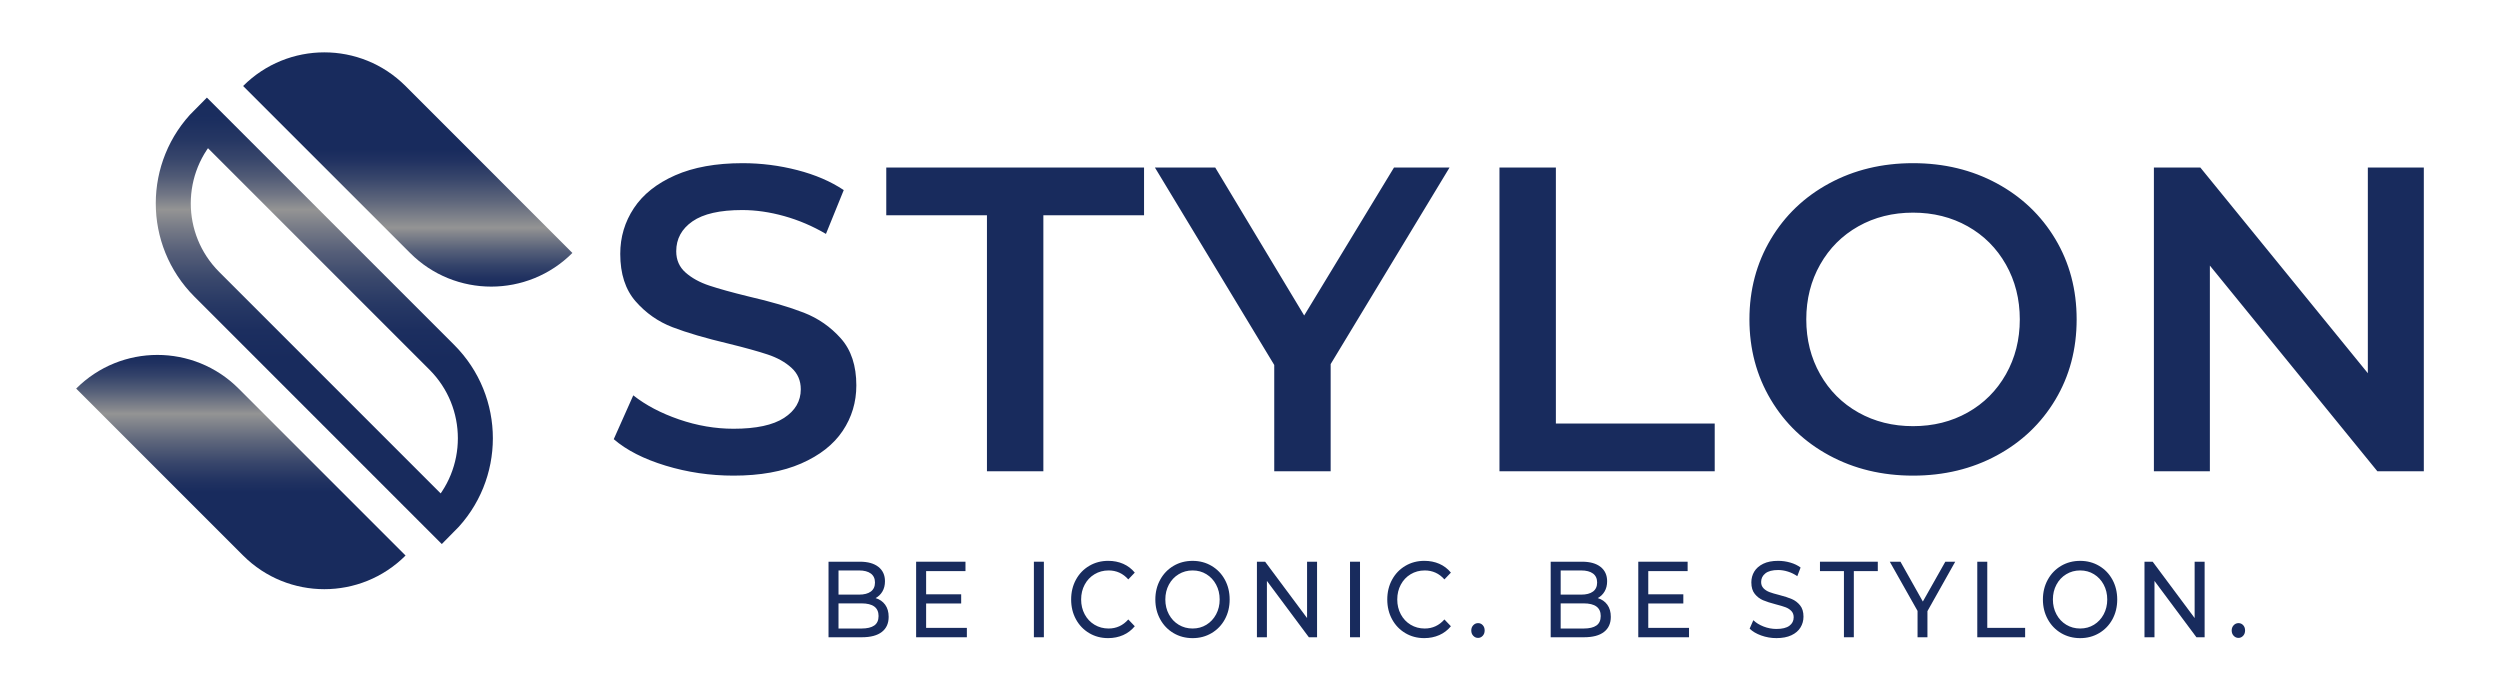 <svg xml:space="preserve" viewBox="0 0 500 139" height="139px" width="500px" y="0px" x="0px" xmlns:xlink="http://www.w3.org/1999/xlink" xmlns="http://www.w3.org/2000/svg" id="Layer_1" version="1.1">
<linearGradient y2="70.986" x2="48.172" y1="117.838" x1="48.172" gradientUnits="userSpaceOnUse" id="SVGID_1_">
	<stop style="stop-color:#182B5D" offset="0"></stop>
	<stop style="stop-color:#182B5D" offset="0.414"></stop>
	<stop style="stop-color:#213261" offset="0.462"></stop>
	<stop style="stop-color:#38466B" offset="0.539"></stop>
	<stop style="stop-color:#5F677C" offset="0.637"></stop>
	<stop style="stop-color:#949494" offset="0.749"></stop>
	<stop style="stop-color:#85878D" offset="0.77"></stop>
	<stop style="stop-color:#566079" offset="0.844"></stop>
	<stop style="stop-color:#34436A" offset="0.91"></stop>
	<stop style="stop-color:#203160" offset="0.964"></stop>
	<stop style="stop-color:#182B5D" offset="1"></stop>
</linearGradient>
<path d="M81.11,111.105l-0.006,0.008c-8.966,8.966-23.505,8.966-32.472,0L15.235,77.717l0,0
	c8.971-8.97,23.51-8.978,32.48-0.007C61.65,91.645,79.57,109.565,81.11,111.105z" fill="url(#SVGID_1_)"></path>
<linearGradient y2="108.809" x2="64.865" y1="19.521" x1="64.865" gradientUnits="userSpaceOnUse" id="SVGID_2_">
	<stop style="stop-color:#182B5D" offset="0"></stop>
	<stop style="stop-color:#1B2E5F" offset="0.051"></stop>
	<stop style="stop-color:#263763" offset="0.096"></stop>
	<stop style="stop-color:#38466B" offset="0.138"></stop>
	<stop style="stop-color:#515B76" offset="0.178"></stop>
	<stop style="stop-color:#717685" offset="0.217"></stop>
	<stop style="stop-color:#949494" offset="0.251"></stop>
	<stop style="stop-color:#777B87" offset="0.292"></stop>
	<stop style="stop-color:#555E78" offset="0.347"></stop>
	<stop style="stop-color:#3A486C" offset="0.405"></stop>
	<stop style="stop-color:#273864" offset="0.463"></stop>
	<stop style="stop-color:#1C2E5F" offset="0.522"></stop>
	<stop style="stop-color:#182B5D" offset="0.586"></stop>
	<stop style="stop-color:#182B5D" offset="1"></stop>
</linearGradient>
<path d="M88.359,103.857L88.359,103.857
	c-2.296-2.3-29.045-29.041-47.003-47.004c-8.944-8.947-8.932-23.444,0.02-32.384l0,0c7.154,7.153,30.351,30.353,46.99,46.99
	C97.315,80.41,97.307,94.909,88.359,103.857z" stroke-miterlimit="10" stroke-width="7" stroke="url(#SVGID_2_)" fill="none"></path>
<linearGradient y2="57.323" x2="81.551" y1="10.472" x1="81.551" gradientUnits="userSpaceOnUse" id="SVGID_3_">
	<stop style="stop-color:#182B5D" offset="0"></stop>
	<stop style="stop-color:#182B5D" offset="0.414"></stop>
	<stop style="stop-color:#213261" offset="0.462"></stop>
	<stop style="stop-color:#38466B" offset="0.539"></stop>
	<stop style="stop-color:#5F677C" offset="0.637"></stop>
	<stop style="stop-color:#949494" offset="0.749"></stop>
	<stop style="stop-color:#85878D" offset="0.77"></stop>
	<stop style="stop-color:#566079" offset="0.844"></stop>
	<stop style="stop-color:#34436A" offset="0.91"></stop>
	<stop style="stop-color:#203160" offset="0.964"></stop>
	<stop style="stop-color:#182B5D" offset="1"></stop>
</linearGradient>
<path d="M114.479,50.59L114.479,50.59c-8.958,8.969-23.485,8.98-32.449,0.016
	C68.093,36.671,50.165,18.741,48.624,17.2l0,0c8.969-8.967,23.504-8.974,32.47-0.003C93.374,29.484,108.22,44.335,114.479,50.59z" fill="url(#SVGID_3_)"></path>
<path d="M133.12,93.13c-4.369-1.331-7.826-3.095-10.371-5.295l3.906-8.766c2.487,1.967,5.54,3.573,9.157,4.817
	c3.615,1.244,7.247,1.864,10.892,1.864c4.513,0,7.883-0.722,10.112-2.169c2.227-1.445,3.341-3.354,3.341-5.728
	c0-1.736-0.623-3.168-1.866-4.296c-1.245-1.128-2.821-2.01-4.731-2.647c-1.909-0.636-4.513-1.359-7.811-2.17
	c-4.63-1.098-8.376-2.198-11.24-3.298c-2.864-1.099-5.324-2.82-7.377-5.164c-2.054-2.344-3.082-5.511-3.082-9.504
	c0-3.355,0.912-6.408,2.735-9.157c1.822-2.748,4.569-4.932,8.245-6.553c3.674-1.619,8.172-2.43,13.497-2.43
	c3.702,0,7.347,0.464,10.936,1.389c3.587,0.926,6.682,2.256,9.287,3.993l-3.559,8.766c-2.662-1.562-5.439-2.748-8.333-3.558
	c-2.894-0.81-5.7-1.215-8.419-1.215c-4.456,0-7.768,0.753-9.938,2.257c-2.169,1.505-3.255,3.501-3.255,5.989
	c0,1.736,0.621,3.154,1.866,4.252c1.244,1.1,2.821,1.968,4.731,2.604c1.91,0.637,4.513,1.36,7.812,2.169
	c4.513,1.041,8.215,2.126,11.109,3.254c2.893,1.128,5.366,2.851,7.421,5.165c2.053,2.315,3.082,5.44,3.082,9.374
	c0,3.356-0.912,6.395-2.735,9.113c-1.822,2.72-4.586,4.89-8.289,6.51c-3.704,1.619-8.217,2.43-13.54,2.43
	C142.016,95.126,137.488,94.46,133.12,93.13z M197.39,43.05h-20.137v-9.547h51.556v9.547h-20.137v51.208H197.39V43.05z
	 M266.131,72.82v21.438h-11.283V72.993l-23.868-39.491h12.064l17.793,29.597l17.966-29.597h11.109L266.131,72.82z M299.893,33.502
	h11.283v51.208h31.767v9.547h-43.05V33.502z M365.856,91.09c-4.978-2.69-8.883-6.422-11.717-11.195
	c-2.836-4.774-4.253-10.112-4.253-16.014s1.417-11.24,4.253-16.013c2.834-4.774,6.739-8.506,11.717-11.197
	c4.976-2.69,10.56-4.036,16.751-4.036c6.19,0,11.773,1.345,16.752,4.036c4.976,2.69,8.881,6.41,11.716,11.153
	c2.835,4.746,4.254,10.098,4.254,16.057c0,5.96-1.419,11.313-4.254,16.056c-2.835,4.746-6.74,8.463-11.716,11.153
	c-4.979,2.69-10.562,4.036-16.752,4.036C376.416,95.126,370.832,93.78,365.856,91.09z M393.544,82.497
	c3.239-1.822,5.785-4.368,7.638-7.637c1.851-3.27,2.777-6.929,2.777-10.98c0-4.049-0.927-7.71-2.777-10.979
	c-1.853-3.269-4.398-5.816-7.638-7.638c-3.241-1.823-6.887-2.734-10.937-2.734c-4.051,0-7.695,0.911-10.936,2.734
	c-3.241,1.822-5.787,4.369-7.638,7.638c-1.853,3.269-2.777,6.93-2.777,10.979c0,4.051,0.925,7.71,2.777,10.98
	c1.851,3.269,4.396,5.814,7.638,7.637c3.24,1.823,6.885,2.734,10.936,2.734C386.657,85.231,390.303,84.32,393.544,82.497z
	 M484.764,33.502v60.755h-9.287l-33.502-41.14v41.14h-11.196V33.502h9.287l33.502,41.14v-41.14H484.764z" fill="#182B5D"></path>
<g>
	<path d="M177.033,120.943c0.466,0.641,0.699,1.45,0.699,2.429c0,1.31-0.457,2.316-1.369,3.021
		c-0.912,0.706-2.241,1.058-3.985,1.058h-6.673v-15.109h6.273c1.598,0,2.833,0.346,3.706,1.037c0.872,0.69,1.309,1.646,1.309,2.87
		c0,0.791-0.17,1.475-0.51,2.05c-0.339,0.576-0.796,1.015-1.368,1.317C175.926,119.86,176.566,120.304,177.033,120.943z
		 M167.703,114.09v4.835h4.096c1.025,0,1.813-0.205,2.367-0.614c0.552-0.41,0.83-1.011,0.83-1.803c0-0.791-0.277-1.392-0.83-1.802
		c-0.553-0.411-1.342-0.616-2.367-0.616H167.703z M174.855,125.099c0.572-0.402,0.858-1.036,0.858-1.898
		c0-1.685-1.139-2.526-3.416-2.526h-4.595v5.029h4.595C173.43,125.703,174.282,125.502,174.855,125.099z" fill="#182B5D"></path>
	<path d="M193.373,125.574v1.877h-10.148v-15.109h9.87v1.879h-7.871v4.64h7.011v1.835h-7.011v4.879H193.373z" fill="#182B5D"></path>
	<path d="M206.777,112.342h1.998v15.109h-1.998V112.342z" fill="#182B5D"></path>
	<path d="M217.835,126.62c-1.126-0.669-2.009-1.59-2.647-2.763c-0.64-1.172-0.959-2.493-0.959-3.96
		c0-1.468,0.32-2.788,0.959-3.961c0.639-1.174,1.524-2.095,2.657-2.764c1.131-0.669,2.397-1.003,3.795-1.003
		c1.092,0,2.091,0.198,2.997,0.593c0.905,0.396,1.677,0.982,2.317,1.76l-1.298,1.359c-1.052-1.193-2.365-1.792-3.936-1.792
		c-1.039,0-1.978,0.252-2.817,0.757c-0.839,0.503-1.495,1.197-1.967,2.082c-0.473,0.885-0.709,1.875-0.709,2.969
		c0,1.093,0.237,2.082,0.709,2.967c0.472,0.886,1.128,1.579,1.967,2.084c0.839,0.503,1.778,0.755,2.817,0.755
		c1.559,0,2.87-0.604,3.936-1.813l1.298,1.359c-0.64,0.777-1.415,1.367-2.327,1.771c-0.913,0.401-1.915,0.604-3.007,0.604
		C220.222,127.624,218.96,127.29,217.835,126.62z" fill="#182B5D"></path>
	<path d="M234.704,126.62c-1.131-0.669-2.021-1.593-2.667-2.773c-0.646-1.18-0.969-2.496-0.969-3.949
		c0-1.454,0.323-2.771,0.969-3.951c0.646-1.179,1.536-2.104,2.667-2.773c1.132-0.669,2.404-1.003,3.816-1.003
		c1.398,0,2.663,0.334,3.795,1.003c1.131,0.669,2.018,1.59,2.657,2.764c0.64,1.173,0.959,2.493,0.959,3.961
		c0,1.467-0.32,2.788-0.959,3.96c-0.639,1.173-1.525,2.094-2.657,2.763c-1.132,0.67-2.397,1.004-3.795,1.004
		C237.108,127.624,235.836,127.29,234.704,126.62z M241.286,124.948c0.82-0.505,1.466-1.198,1.938-2.084
		c0.473-0.885,0.709-1.874,0.709-2.967c0-1.094-0.237-2.084-0.709-2.969c-0.472-0.885-1.118-1.579-1.938-2.082
		c-0.819-0.505-1.741-0.757-2.766-0.757c-1.026,0-1.954,0.252-2.787,0.757c-0.833,0.503-1.486,1.197-1.958,2.082
		c-0.473,0.885-0.709,1.875-0.709,2.969c0,1.093,0.236,2.082,0.709,2.967c0.472,0.886,1.125,1.579,1.958,2.084
		c0.833,0.503,1.761,0.755,2.787,0.755C239.545,125.703,240.467,125.451,241.286,124.948z" fill="#182B5D"></path>
	<path d="M263.411,112.342v15.109h-1.639l-8.39-11.267v11.267h-1.998v-15.109h1.639l8.39,11.268v-11.268H263.411z" fill="#182B5D"></path>
	<path d="M270.003,112.342h1.998v15.109h-1.998V112.342z" fill="#182B5D"></path>
	<path d="M281.061,126.62c-1.126-0.669-2.008-1.59-2.646-2.763c-0.64-1.172-0.96-2.493-0.96-3.96
		c0-1.468,0.32-2.788,0.96-3.961c0.639-1.174,1.523-2.095,2.656-2.764c1.132-0.669,2.397-1.003,3.795-1.003
		c1.093,0,2.092,0.198,2.998,0.593c0.905,0.396,1.677,0.982,2.316,1.76l-1.298,1.359c-1.052-1.193-2.365-1.792-3.936-1.792
		c-1.039,0-1.978,0.252-2.817,0.757c-0.839,0.503-1.495,1.197-1.967,2.082c-0.474,0.885-0.71,1.875-0.71,2.969
		c0,1.093,0.236,2.082,0.71,2.967c0.472,0.886,1.128,1.579,1.967,2.084c0.84,0.503,1.778,0.755,2.817,0.755
		c1.559,0,2.87-0.604,3.936-1.813l1.298,1.359c-0.64,0.777-1.414,1.367-2.327,1.771c-0.912,0.401-1.915,0.604-3.007,0.604
		C283.448,127.624,282.187,127.29,281.061,126.62z" fill="#182B5D"></path>
	<path d="M294.654,127.16c-0.267-0.28-0.399-0.637-0.399-1.068c0-0.418,0.133-0.767,0.399-1.047
		c0.266-0.28,0.586-0.421,0.959-0.421s0.686,0.137,0.938,0.41s0.38,0.625,0.38,1.058c0,0.432-0.13,0.788-0.389,1.068
		c-0.261,0.281-0.57,0.421-0.93,0.421C295.24,127.581,294.92,127.441,294.654,127.16z" fill="#182B5D"></path>
	<path d="M321.464,120.943c0.466,0.641,0.699,1.45,0.699,2.429c0,1.31-0.456,2.316-1.369,3.021
		c-0.911,0.706-2.241,1.058-3.985,1.058h-6.673v-15.109h6.273c1.598,0,2.834,0.346,3.706,1.037c0.871,0.69,1.309,1.646,1.309,2.87
		c0,0.791-0.17,1.475-0.51,2.05c-0.34,0.576-0.796,1.015-1.368,1.317C320.357,119.86,320.997,120.304,321.464,120.943z
		 M312.135,114.09v4.835h4.095c1.025,0,1.814-0.205,2.367-0.614c0.553-0.41,0.829-1.011,0.829-1.803
		c0-0.791-0.276-1.392-0.829-1.802c-0.553-0.411-1.342-0.616-2.367-0.616H312.135z M319.286,125.099
		c0.572-0.402,0.858-1.036,0.858-1.898c0-1.685-1.139-2.526-3.416-2.526h-4.594v5.029h4.594
		C317.861,125.703,318.714,125.502,319.286,125.099z" fill="#182B5D"></path>
	<path d="M337.804,125.574v1.877h-10.148v-15.109h9.869v1.879h-7.871v4.64h7.012v1.835h-7.012v4.879H337.804z" fill="#182B5D"></path>
	<path d="M352.237,127.095c-0.979-0.352-1.748-0.81-2.308-1.369l0.74-1.684c0.532,0.518,1.214,0.938,2.047,1.263
		c0.832,0.322,1.688,0.485,2.566,0.485c1.159,0,2.024-0.213,2.598-0.637c0.572-0.425,0.858-0.99,0.858-1.695
		c0-0.518-0.156-0.938-0.469-1.263c-0.313-0.324-0.699-0.572-1.158-0.745c-0.46-0.172-1.109-0.366-1.948-0.582
		c-1.053-0.272-1.901-0.547-2.548-0.82c-0.646-0.273-1.197-0.694-1.657-1.263c-0.459-0.568-0.689-1.334-0.689-2.299
		c0-0.806,0.196-1.532,0.59-2.18c0.393-0.647,0.988-1.166,1.787-1.555c0.8-0.389,1.791-0.582,2.977-0.582
		c0.826,0,1.638,0.114,2.438,0.345c0.799,0.23,1.485,0.562,2.058,0.993l-0.659,1.728c-0.586-0.403-1.212-0.71-1.878-0.918
		c-0.666-0.209-1.318-0.313-1.958-0.313c-1.132,0-1.981,0.223-2.547,0.669c-0.565,0.445-0.85,1.021-0.85,1.726
		c0,0.52,0.161,0.94,0.48,1.263c0.319,0.324,0.716,0.576,1.188,0.756c0.474,0.18,1.116,0.371,1.929,0.572
		c1.053,0.273,1.897,0.548,2.537,0.82c0.64,0.273,1.188,0.691,1.648,1.251c0.459,0.562,0.689,1.317,0.689,2.268
		c0,0.792-0.2,1.515-0.601,2.169c-0.398,0.655-1.005,1.173-1.817,1.555c-0.813,0.381-1.811,0.571-2.997,0.571
		C354.231,127.624,353.216,127.448,352.237,127.095z" fill="#182B5D"></path>
	<path d="M368.788,114.221h-4.795v-1.879h11.566v1.879h-4.794v13.23h-1.978V114.221z" fill="#182B5D"></path>
	<path d="M385.488,122.228v5.224h-1.978v-5.267l-5.554-9.843h2.138l4.475,7.965l4.495-7.965h1.978L385.488,122.228z" fill="#182B5D"></path>
	<path d="M395.456,112.342h1.999v13.232h7.57v1.877h-9.569V112.342z" fill="#182B5D"></path>
	<path d="M412.217,126.62c-1.131-0.669-2.021-1.593-2.667-2.773c-0.646-1.18-0.969-2.496-0.969-3.949
		c0-1.454,0.323-2.771,0.969-3.951c0.646-1.179,1.536-2.104,2.667-2.773c1.133-0.669,2.405-1.003,3.816-1.003
		c1.398,0,2.663,0.334,3.796,1.003c1.131,0.669,2.018,1.59,2.656,2.764c0.64,1.173,0.96,2.493,0.96,3.961
		c0,1.467-0.32,2.788-0.96,3.96c-0.639,1.173-1.525,2.094-2.656,2.763c-1.133,0.67-2.397,1.004-3.796,1.004
		C414.622,127.624,413.35,127.29,412.217,126.62z M418.8,124.948c0.819-0.505,1.466-1.198,1.938-2.084
		c0.473-0.885,0.71-1.874,0.71-2.967c0-1.094-0.237-2.084-0.71-2.969c-0.472-0.885-1.118-1.579-1.938-2.082
		c-0.819-0.505-1.741-0.757-2.767-0.757c-1.026,0-1.954,0.252-2.787,0.757c-0.832,0.503-1.485,1.197-1.957,2.082
		c-0.473,0.885-0.71,1.875-0.71,2.969c0,1.093,0.237,2.082,0.71,2.967c0.472,0.886,1.125,1.579,1.957,2.084
		c0.833,0.503,1.761,0.755,2.787,0.755C417.059,125.703,417.98,125.451,418.8,124.948z" fill="#182B5D"></path>
	<path d="M440.925,112.342v15.109h-1.639l-8.39-11.267v11.267h-1.999v-15.109h1.64l8.39,11.268v-11.268H440.925z" fill="#182B5D"></path>
	<path d="M446.738,127.16c-0.267-0.28-0.4-0.637-0.4-1.068c0-0.418,0.134-0.767,0.4-1.047
		c0.266-0.28,0.585-0.421,0.958-0.421s0.686,0.137,0.939,0.41c0.253,0.273,0.38,0.625,0.38,1.058c0,0.432-0.13,0.788-0.39,1.068
		c-0.261,0.281-0.57,0.421-0.93,0.421C447.323,127.581,447.004,127.441,446.738,127.16z" fill="#182B5D"></path>
</g>
</svg>
